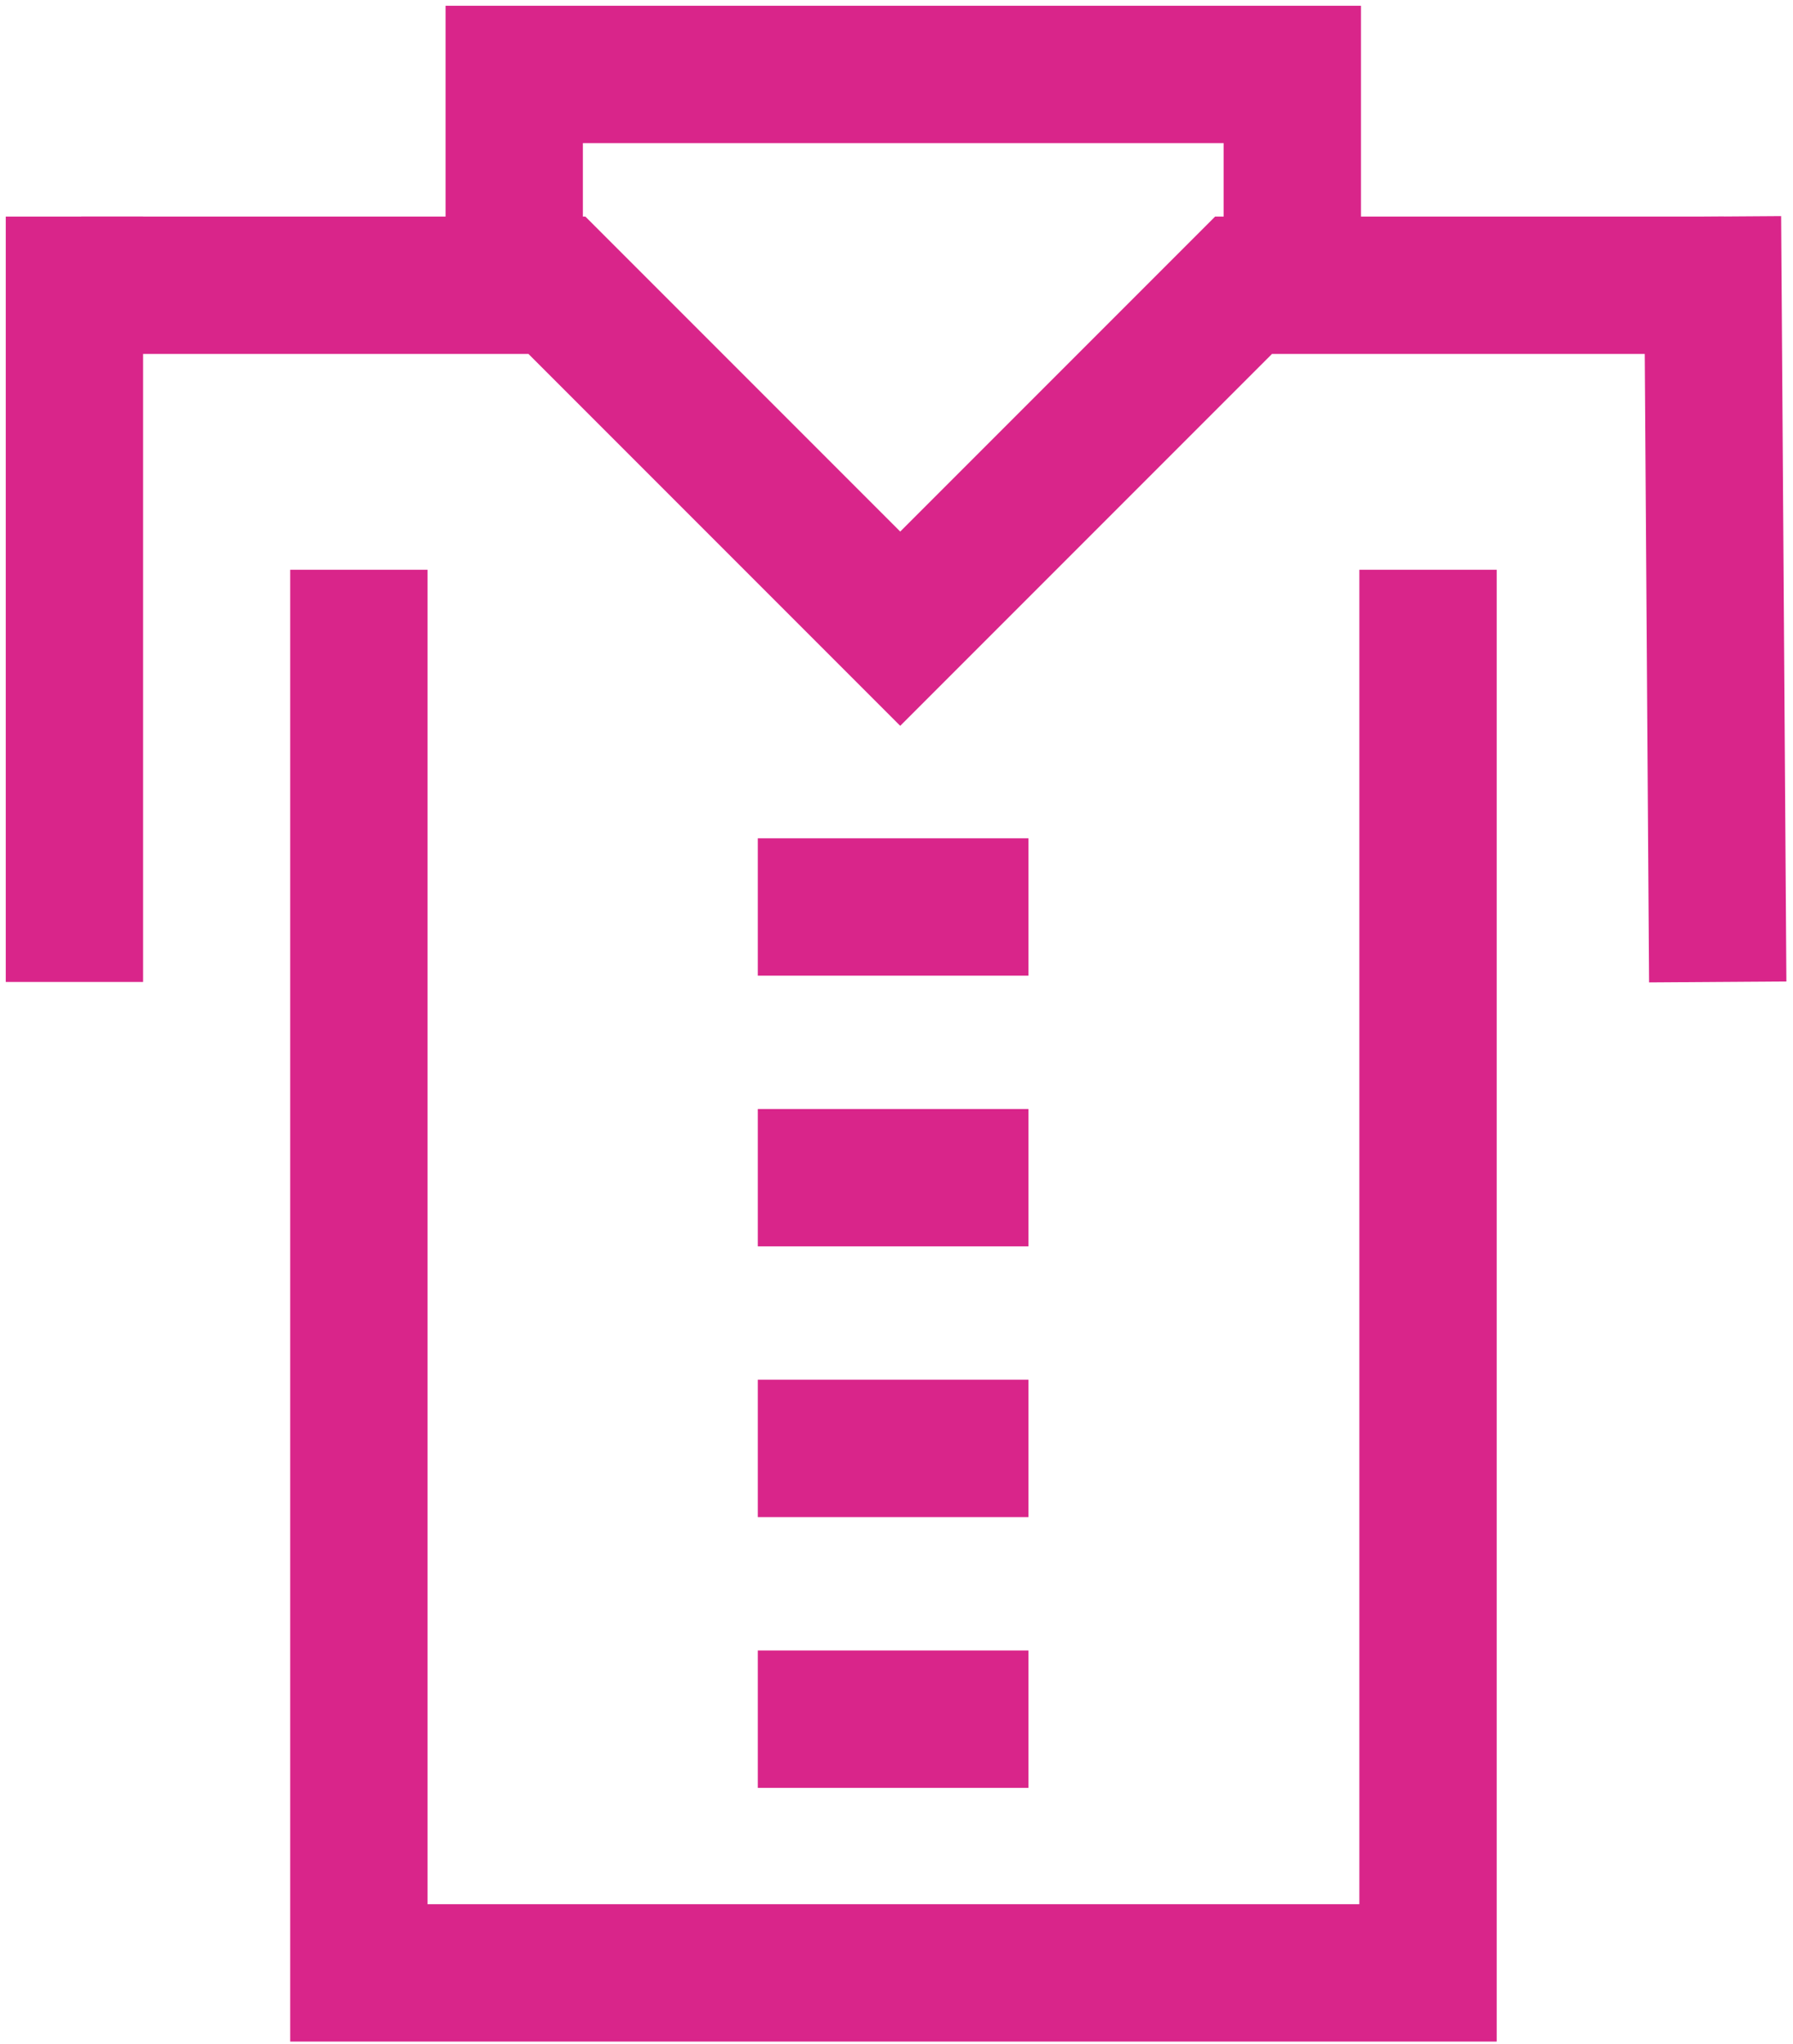 <svg width="265" height="302" viewBox="0 0 265 302" fill="none" xmlns="http://www.w3.org/2000/svg">
<path d="M53.039 84.18V291.487H211.057V84.18" stroke="#D9258A" stroke-width="20.296"/>
<path d="M11 32V145.08" stroke="#D9258A" stroke-width="20.296"/>
<path d="M253.1 32L253.875 145.077" stroke="#D9258A" stroke-width="20.296"/>
<path d="M12 42.148H82.311L133.05 92.888L183.79 42.148H254.826" stroke="#D9258A" stroke-width="20.296"/>
<path d="M152 134H112" stroke="#D9258A" stroke-width="20.296"/>
<path d="M152 174H112" stroke="#D9258A" stroke-width="20.296"/>
<path d="M152 214H112" stroke="#D9258A" stroke-width="20.296"/>
<path d="M152 254H112" stroke="#D9258A" stroke-width="20.296"/>
<path d="M191 42V11L76 11V42" stroke="#D9258A" stroke-width="20.296"/>
</svg>
